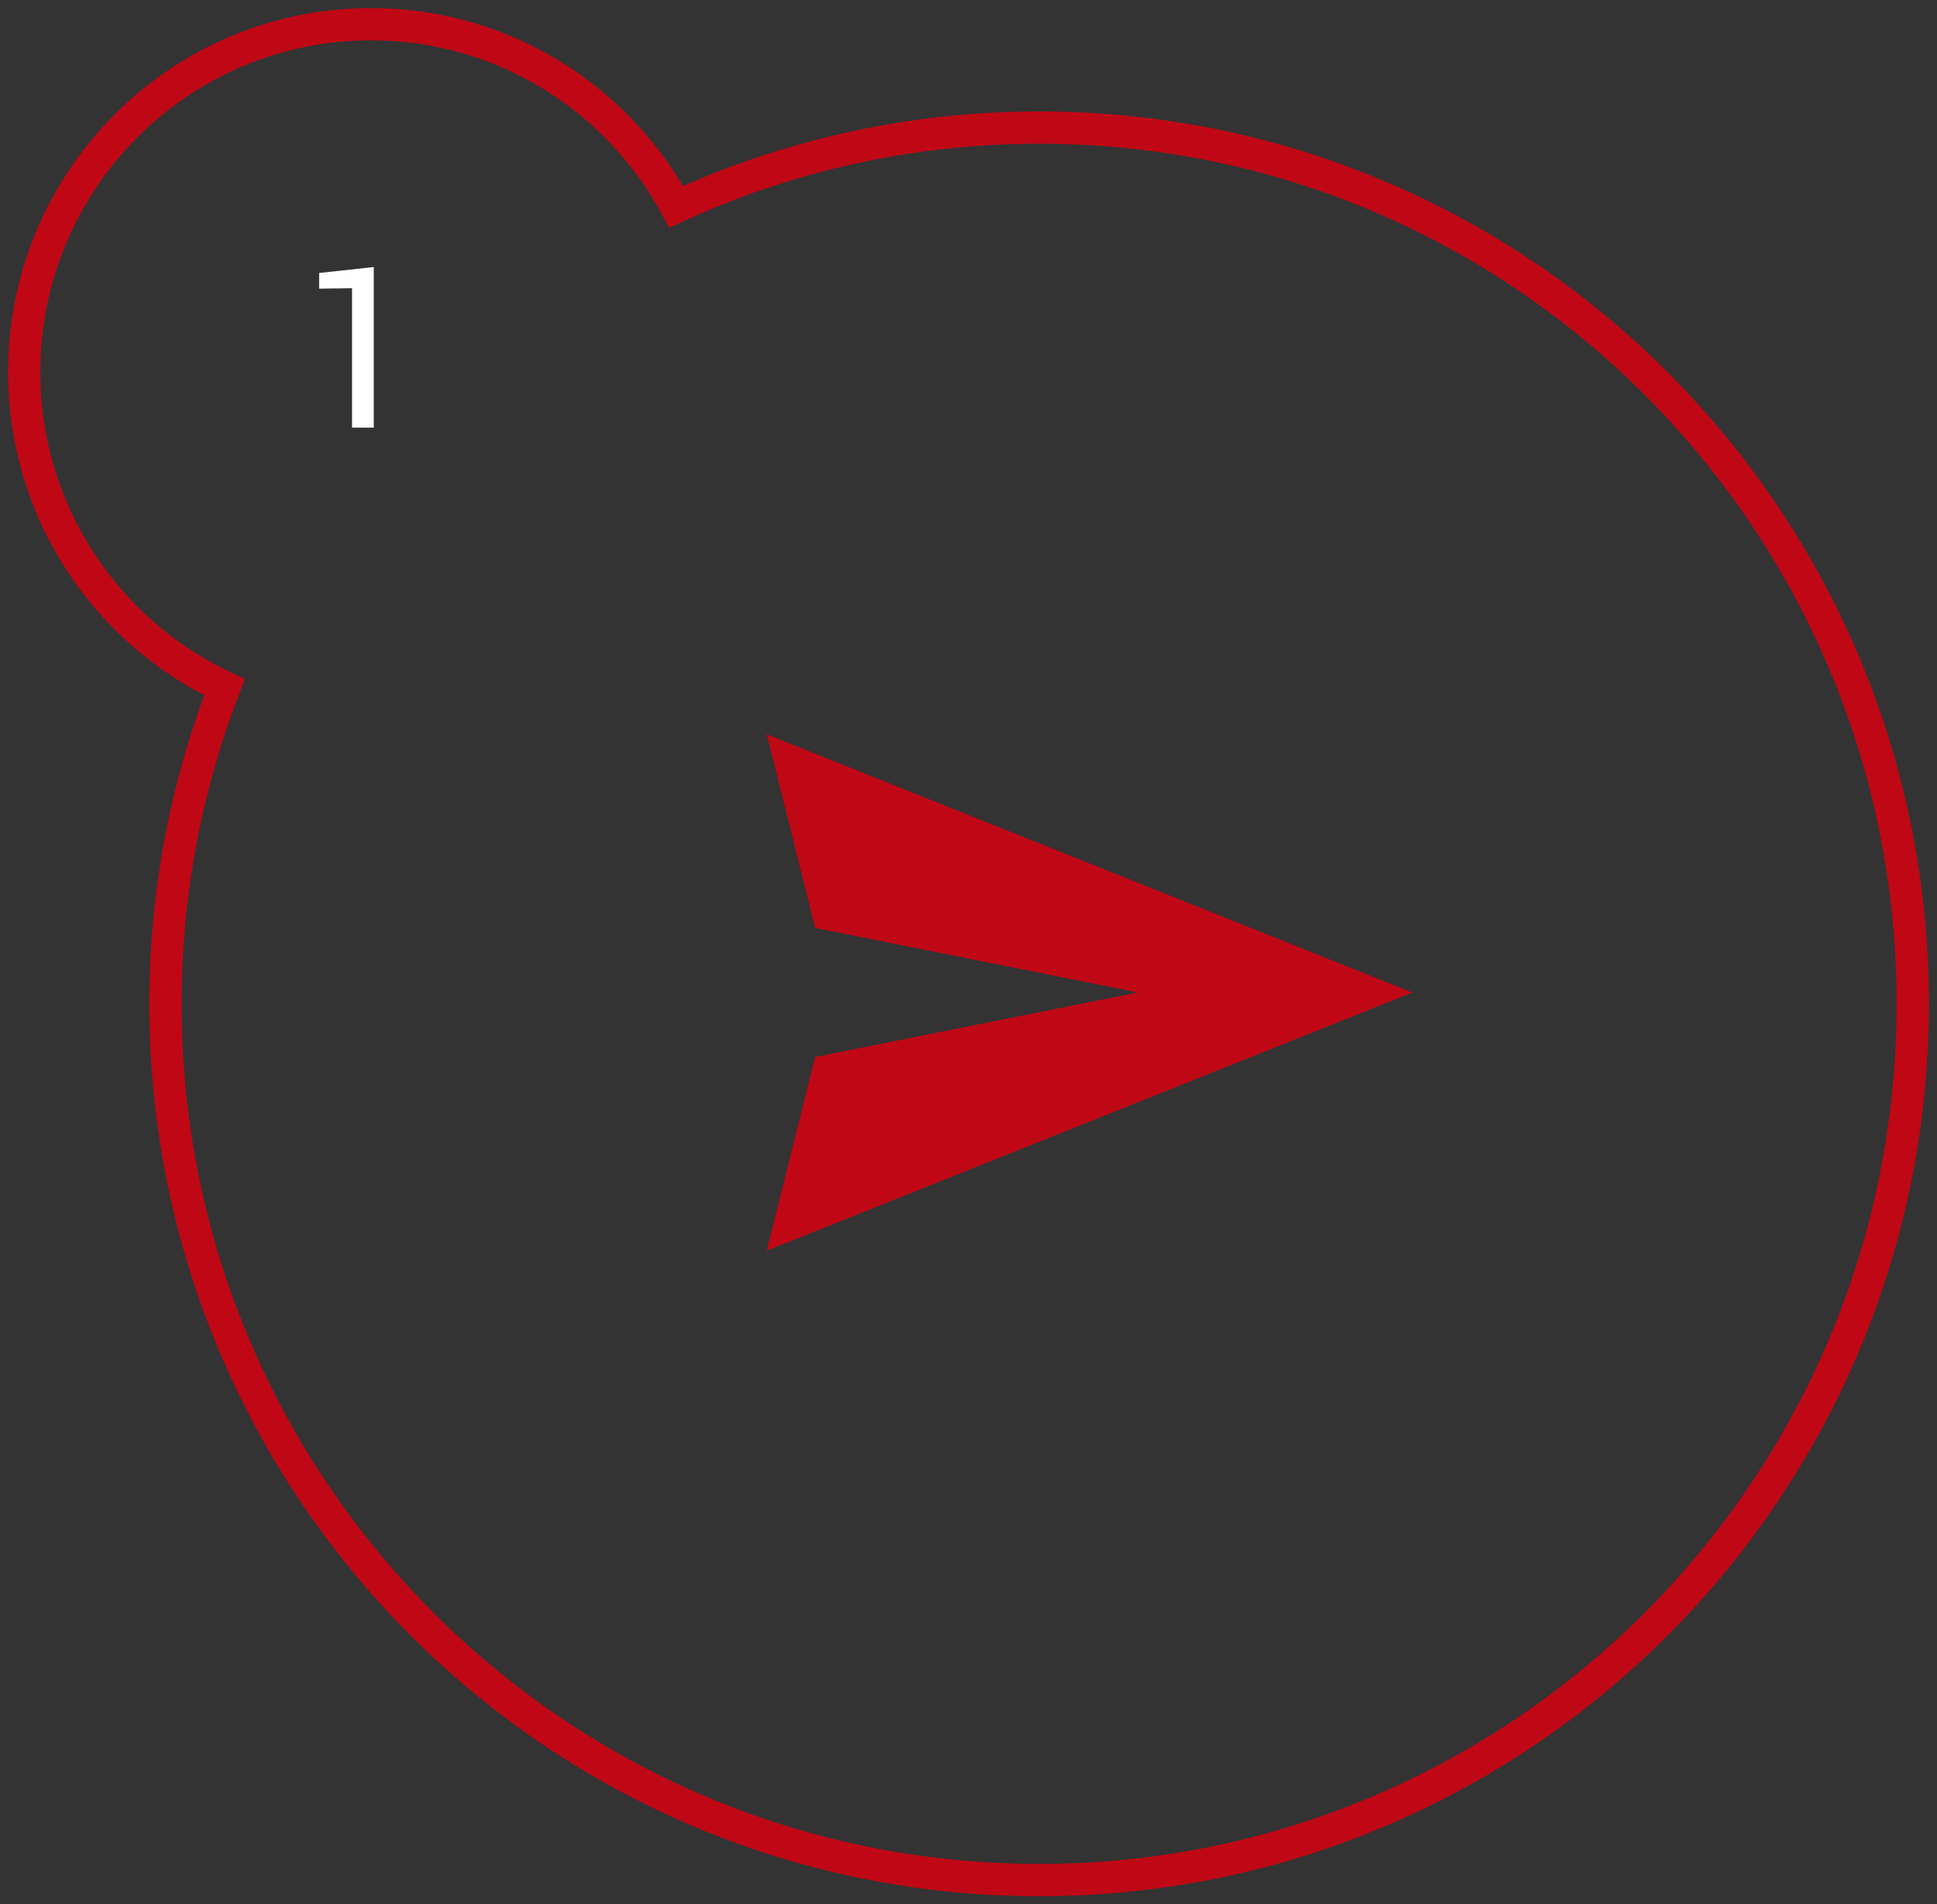 <?xml version="1.0" encoding="utf-8"?>
<!-- Generator: Adobe Illustrator 17.0.1, SVG Export Plug-In . SVG Version: 6.00 Build 0)  -->
<!DOCTYPE svg PUBLIC "-//W3C//DTD SVG 1.1//EN" "http://www.w3.org/Graphics/SVG/1.1/DTD/svg11.dtd">
<svg version="1.1" id="Layer_1" xmlns="http://www.w3.org/2000/svg" xmlns:xlink="http://www.w3.org/1999/xlink" x="0px" y="0px"
	 width="120px" height="118px" viewBox="0 0 120 118" enable-background="new 0 0 120 118" xml:space="preserve">
<rect x="0" y="0" width="120" height="118" fill="#333333" stroke="none"/>
<g id="Ellipse_3">
	<g>
		<path fill="none" stroke="#C00715" stroke-width="2" stroke-miterlimit="10" d="M64.375,7.906c-8.025,0-15.635,1.766-22.484,4.909
			C38.257,6.078,31.154,1.5,22.984,1.5C11.119,1.5,1.5,11.154,1.5,23.062c0,8.648,5.085,16.087,12.407,19.523
			c-2.353,6.087-3.657,12.698-3.657,19.618c0,29.987,24.233,54.297,54.125,54.297S118.5,92.19,118.5,62.203
			C118.5,32.216,94.267,7.906,64.375,7.906z"/>
	</g>
</g>
<g id="_x31_">
	<g>
		<polygon fill-rule="evenodd" clip-rule="evenodd" fill="#FFFFFF" points="19.772,16.916 19.772,17.887 21.809,17.86 21.809,26.5 
			23.155,26.5 23.155,16.547 		"/>
	</g>
</g>
<g id="Shape_23">
	<g>
		<polygon fill-rule="evenodd" clip-rule="evenodd" fill="#C00715" points="47.5,77.5 87.5,61.5 47.5,45.5 50.5,57.5 70.5,61.5 
			50.5,65.5 		"/>
	</g>
</g>
</svg>

